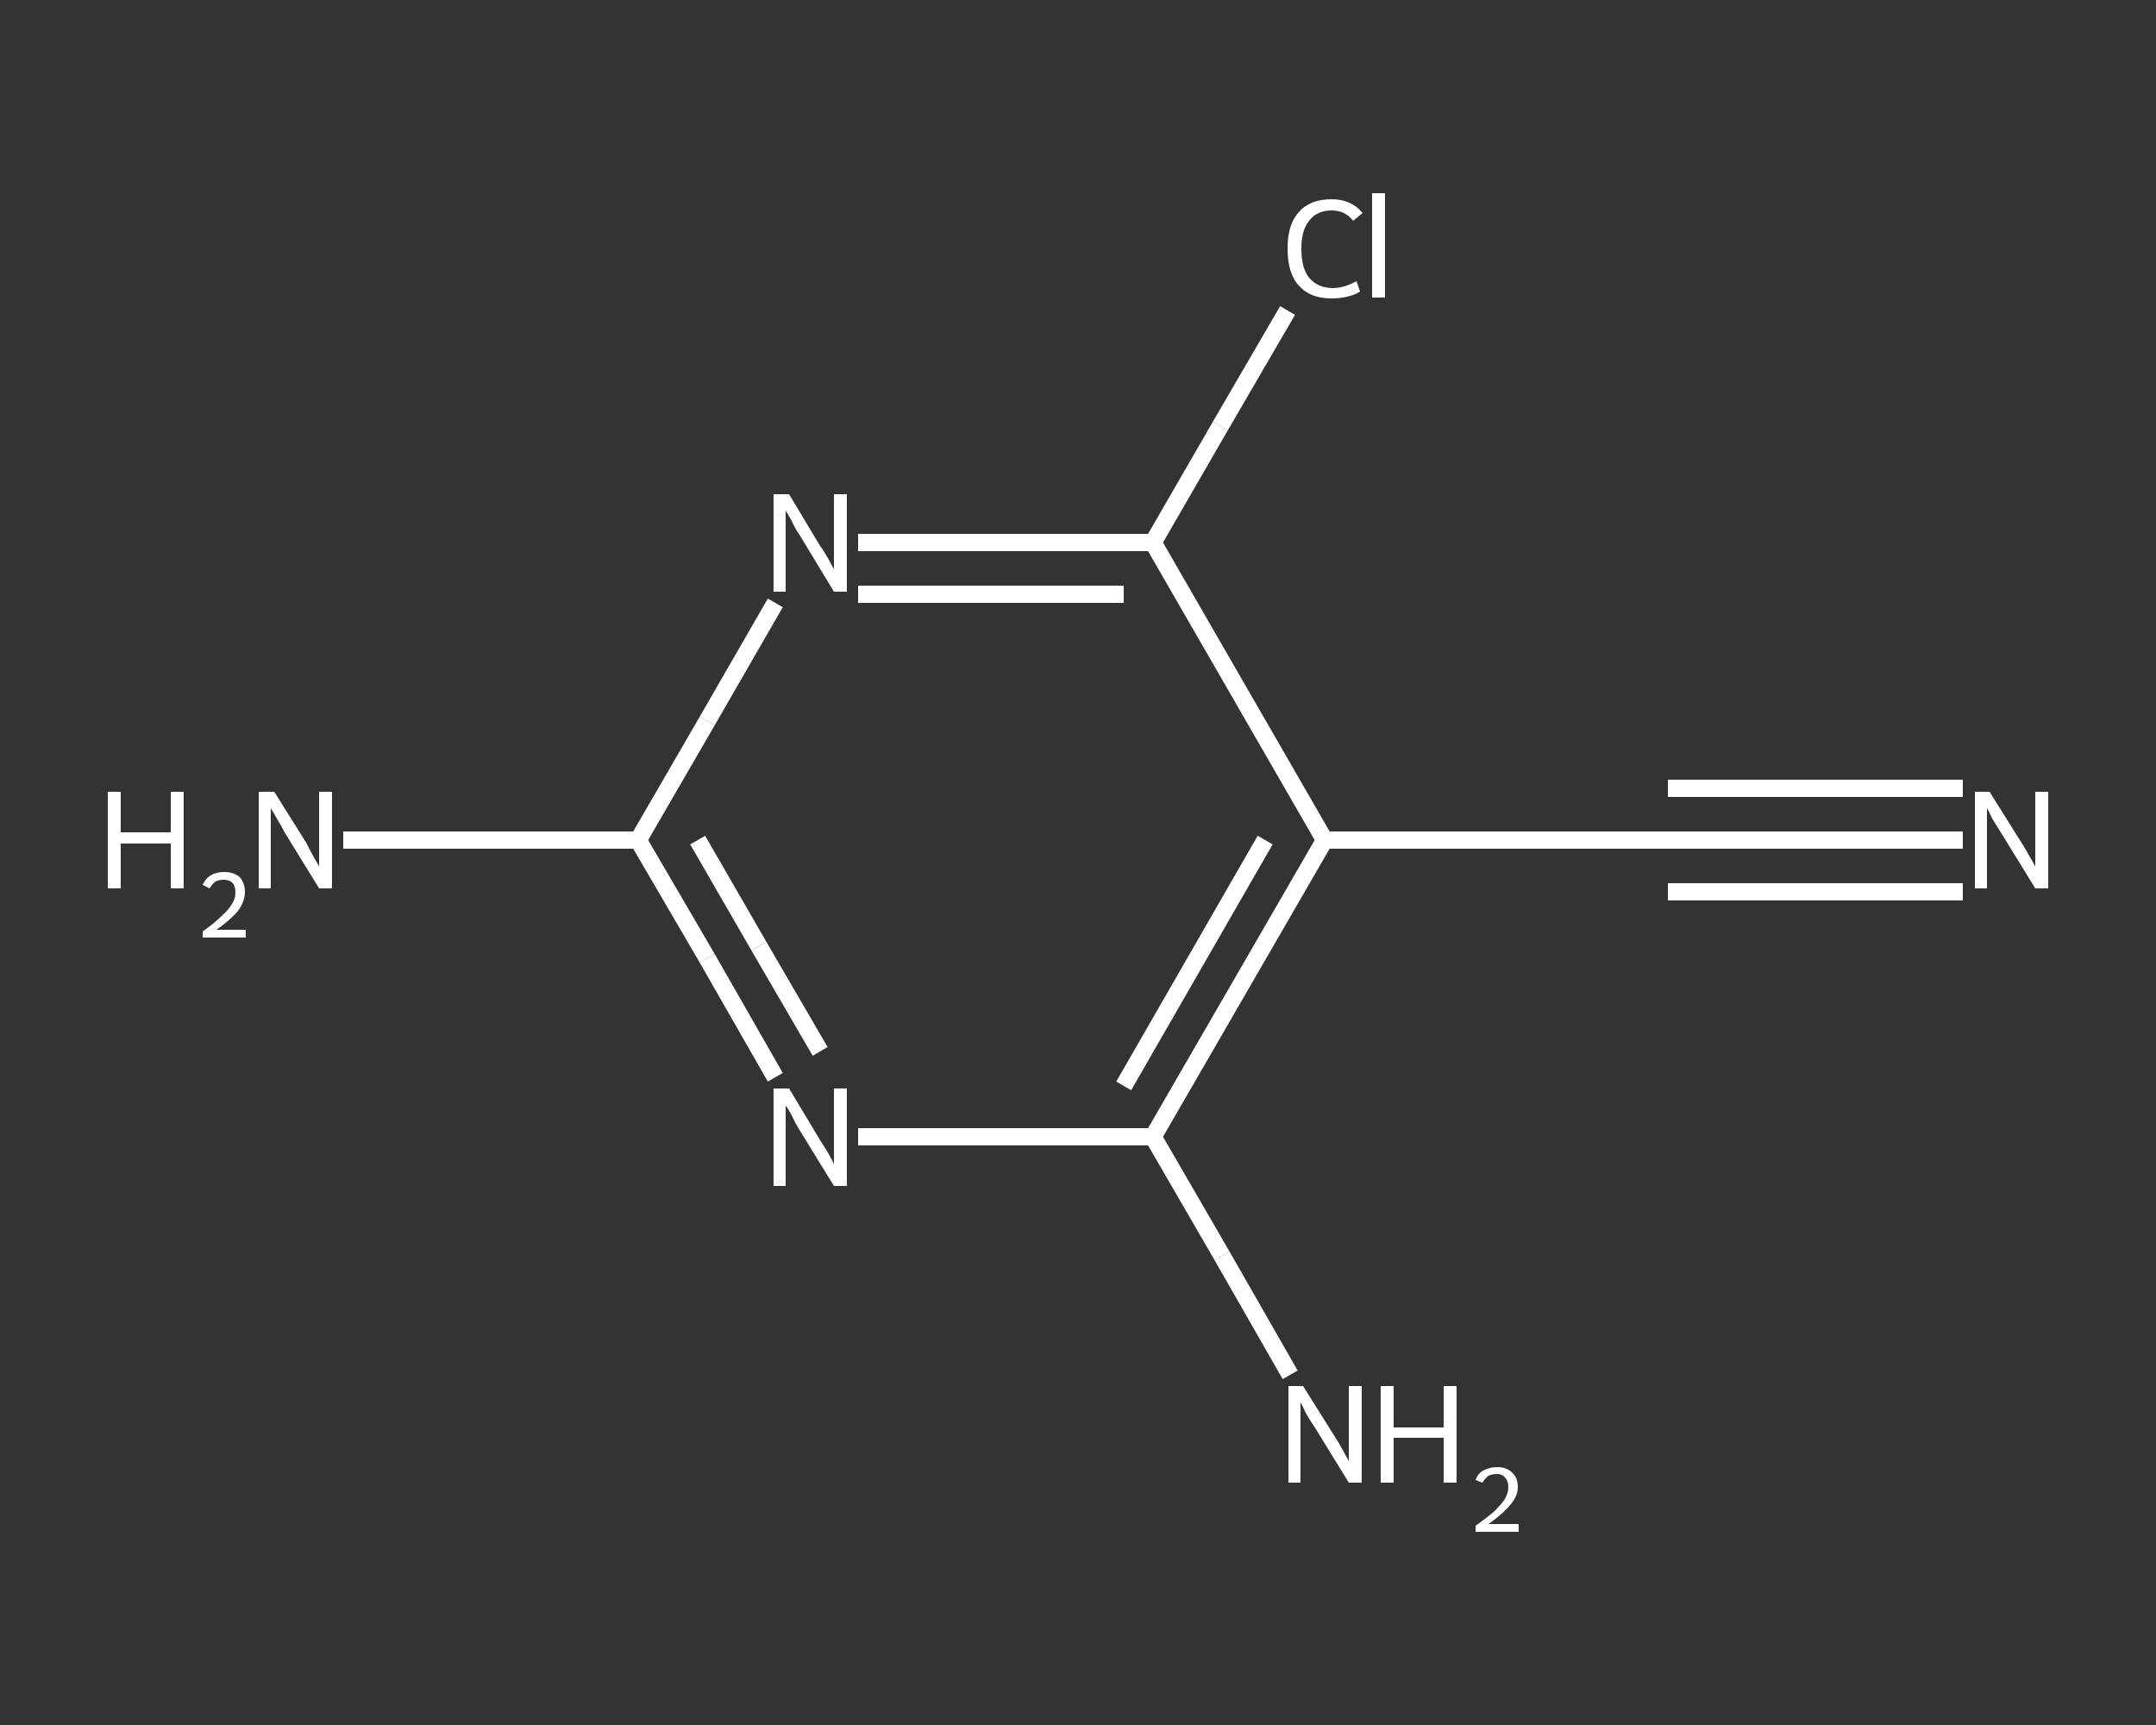 <?xml version='1.0' encoding='iso-8859-1'?>
<svg version='1.1' baseProfile='full'
              xmlns='http://www.w3.org/2000/svg'
                      xmlns:rdkit='http://www.rdkit.org/xml'
                      xmlns:xlink='http://www.w3.org/1999/xlink'
                  xml:space='preserve'
width='250px' height='200px' viewBox='0 0 250 200'>
<rect x="0" y="0" width="250" height="200" fill="#333333" stroke="none"/>
<!-- END OF HEADER -->
<rect style='opacity:1.0;fill:transparent;stroke:none' width='250.0' height='200.0' x='0.0' y='0.0'> </rect>
<path class='bond-0 atom-0 atom-1' d='M 227.6,97.4 L 210.5,97.4' style='fill:none;fill-rule:evenodd;stroke:#FFFFFF;stroke-width:2.0px;stroke-linecap:butt;stroke-linejoin:miter;stroke-opacity:1' />
<path class='bond-0 atom-0 atom-1' d='M 210.5,97.4 L 193.4,97.4' style='fill:none;fill-rule:evenodd;stroke:#FFFFFF;stroke-width:2.0px;stroke-linecap:butt;stroke-linejoin:miter;stroke-opacity:1' />
<path class='bond-0 atom-0 atom-1' d='M 227.6,103.4 L 210.5,103.4' style='fill:none;fill-rule:evenodd;stroke:#FFFFFF;stroke-width:2.0px;stroke-linecap:butt;stroke-linejoin:miter;stroke-opacity:1' />
<path class='bond-0 atom-0 atom-1' d='M 210.5,103.4 L 193.4,103.4' style='fill:none;fill-rule:evenodd;stroke:#FFFFFF;stroke-width:2.0px;stroke-linecap:butt;stroke-linejoin:miter;stroke-opacity:1' />
<path class='bond-0 atom-0 atom-1' d='M 227.6,91.4 L 210.5,91.4' style='fill:none;fill-rule:evenodd;stroke:#FFFFFF;stroke-width:2.0px;stroke-linecap:butt;stroke-linejoin:miter;stroke-opacity:1' />
<path class='bond-0 atom-0 atom-1' d='M 210.5,91.4 L 193.4,91.4' style='fill:none;fill-rule:evenodd;stroke:#FFFFFF;stroke-width:2.0px;stroke-linecap:butt;stroke-linejoin:miter;stroke-opacity:1' />
<path class='bond-1 atom-1 atom-2' d='M 193.4,97.4 L 153.6,97.4' style='fill:none;fill-rule:evenodd;stroke:#FFFFFF;stroke-width:2.0px;stroke-linecap:butt;stroke-linejoin:miter;stroke-opacity:1' />
<path class='bond-2 atom-2 atom-3' d='M 153.6,97.4 L 133.7,131.8' style='fill:none;fill-rule:evenodd;stroke:#FFFFFF;stroke-width:2.0px;stroke-linecap:butt;stroke-linejoin:miter;stroke-opacity:1' />
<path class='bond-2 atom-2 atom-3' d='M 146.7,97.4 L 130.3,125.9' style='fill:none;fill-rule:evenodd;stroke:#FFFFFF;stroke-width:2.0px;stroke-linecap:butt;stroke-linejoin:miter;stroke-opacity:1' />
<path class='bond-3 atom-3 atom-4' d='M 133.7,131.8 L 141.7,145.6' style='fill:none;fill-rule:evenodd;stroke:#FFFFFF;stroke-width:2.0px;stroke-linecap:butt;stroke-linejoin:miter;stroke-opacity:1' />
<path class='bond-3 atom-3 atom-4' d='M 141.7,145.6 L 149.6,159.4' style='fill:none;fill-rule:evenodd;stroke:#FFFFFF;stroke-width:2.0px;stroke-linecap:butt;stroke-linejoin:miter;stroke-opacity:1' />
<path class='bond-4 atom-3 atom-5' d='M 133.7,131.8 L 116.6,131.8' style='fill:none;fill-rule:evenodd;stroke:#FFFFFF;stroke-width:2.0px;stroke-linecap:butt;stroke-linejoin:miter;stroke-opacity:1' />
<path class='bond-4 atom-3 atom-5' d='M 116.6,131.8 L 99.5,131.8' style='fill:none;fill-rule:evenodd;stroke:#FFFFFF;stroke-width:2.0px;stroke-linecap:butt;stroke-linejoin:miter;stroke-opacity:1' />
<path class='bond-5 atom-5 atom-6' d='M 89.9,124.9 L 82.0,111.1' style='fill:none;fill-rule:evenodd;stroke:#FFFFFF;stroke-width:2.0px;stroke-linecap:butt;stroke-linejoin:miter;stroke-opacity:1' />
<path class='bond-5 atom-5 atom-6' d='M 82.0,111.1 L 74.0,97.4' style='fill:none;fill-rule:evenodd;stroke:#FFFFFF;stroke-width:2.0px;stroke-linecap:butt;stroke-linejoin:miter;stroke-opacity:1' />
<path class='bond-5 atom-5 atom-6' d='M 95.1,121.9 L 88.0,109.7' style='fill:none;fill-rule:evenodd;stroke:#FFFFFF;stroke-width:2.0px;stroke-linecap:butt;stroke-linejoin:miter;stroke-opacity:1' />
<path class='bond-5 atom-5 atom-6' d='M 88.0,109.7 L 80.9,97.4' style='fill:none;fill-rule:evenodd;stroke:#FFFFFF;stroke-width:2.0px;stroke-linecap:butt;stroke-linejoin:miter;stroke-opacity:1' />
<path class='bond-6 atom-6 atom-7' d='M 74.0,97.4 L 56.9,97.4' style='fill:none;fill-rule:evenodd;stroke:#FFFFFF;stroke-width:2.0px;stroke-linecap:butt;stroke-linejoin:miter;stroke-opacity:1' />
<path class='bond-6 atom-6 atom-7' d='M 56.9,97.4 L 39.8,97.4' style='fill:none;fill-rule:evenodd;stroke:#FFFFFF;stroke-width:2.0px;stroke-linecap:butt;stroke-linejoin:miter;stroke-opacity:1' />
<path class='bond-7 atom-6 atom-8' d='M 74.0,97.4 L 82.0,83.6' style='fill:none;fill-rule:evenodd;stroke:#FFFFFF;stroke-width:2.0px;stroke-linecap:butt;stroke-linejoin:miter;stroke-opacity:1' />
<path class='bond-7 atom-6 atom-8' d='M 82.0,83.6 L 89.9,69.9' style='fill:none;fill-rule:evenodd;stroke:#FFFFFF;stroke-width:2.0px;stroke-linecap:butt;stroke-linejoin:miter;stroke-opacity:1' />
<path class='bond-8 atom-8 atom-9' d='M 99.5,62.9 L 116.6,62.9' style='fill:none;fill-rule:evenodd;stroke:#FFFFFF;stroke-width:2.0px;stroke-linecap:butt;stroke-linejoin:miter;stroke-opacity:1' />
<path class='bond-8 atom-8 atom-9' d='M 116.6,62.9 L 133.7,62.9' style='fill:none;fill-rule:evenodd;stroke:#FFFFFF;stroke-width:2.0px;stroke-linecap:butt;stroke-linejoin:miter;stroke-opacity:1' />
<path class='bond-8 atom-8 atom-9' d='M 99.5,68.9 L 114.9,68.9' style='fill:none;fill-rule:evenodd;stroke:#FFFFFF;stroke-width:2.0px;stroke-linecap:butt;stroke-linejoin:miter;stroke-opacity:1' />
<path class='bond-8 atom-8 atom-9' d='M 114.9,68.9 L 130.3,68.9' style='fill:none;fill-rule:evenodd;stroke:#FFFFFF;stroke-width:2.0px;stroke-linecap:butt;stroke-linejoin:miter;stroke-opacity:1' />
<path class='bond-9 atom-9 atom-10' d='M 133.7,62.9 L 141.5,49.4' style='fill:none;fill-rule:evenodd;stroke:#FFFFFF;stroke-width:2.0px;stroke-linecap:butt;stroke-linejoin:miter;stroke-opacity:1' />
<path class='bond-9 atom-9 atom-10' d='M 141.5,49.4 L 149.3,36.0' style='fill:none;fill-rule:evenodd;stroke:#FFFFFF;stroke-width:2.0px;stroke-linecap:butt;stroke-linejoin:miter;stroke-opacity:1' />
<path class='bond-10 atom-9 atom-2' d='M 133.7,62.9 L 153.6,97.4' style='fill:none;fill-rule:evenodd;stroke:#FFFFFF;stroke-width:2.0px;stroke-linecap:butt;stroke-linejoin:miter;stroke-opacity:1' />
<path d='M 194.3,97.4 L 193.4,97.4 L 191.4,97.4' style='fill:none;stroke:#FFFFFF;stroke-width:2.0px;stroke-linecap:butt;stroke-linejoin:miter;stroke-opacity:1;' />
<path class='atom-0' d='M 230.7 91.8
L 234.4 97.7
Q 234.8 98.3, 235.4 99.4
Q 236.0 100.4, 236.0 100.5
L 236.0 91.8
L 237.5 91.8
L 237.5 103.0
L 236.0 103.0
L 232.0 96.5
Q 231.5 95.7, 231.0 94.9
Q 230.6 94.0, 230.4 93.7
L 230.4 103.0
L 229.0 103.0
L 229.0 91.8
L 230.7 91.8
' fill='#FFFFFF'/>
<path class='atom-4' d='M 151.1 160.7
L 154.8 166.6
Q 155.2 167.2, 155.8 168.3
Q 156.4 169.4, 156.4 169.4
L 156.4 160.7
L 157.9 160.7
L 157.9 171.9
L 156.4 171.9
L 152.4 165.4
Q 151.9 164.7, 151.4 163.8
Q 151.0 162.9, 150.8 162.6
L 150.8 171.9
L 149.4 171.9
L 149.4 160.7
L 151.1 160.7
' fill='#FFFFFF'/>
<path class='atom-4' d='M 160.1 160.7
L 161.6 160.7
L 161.6 165.5
L 167.4 165.5
L 167.4 160.7
L 168.9 160.7
L 168.9 171.9
L 167.4 171.9
L 167.4 166.7
L 161.6 166.7
L 161.6 171.9
L 160.1 171.9
L 160.1 160.7
' fill='#FFFFFF'/>
<path class='atom-4' d='M 171.1 171.6
Q 171.4 170.8, 172.0 170.5
Q 172.7 170.1, 173.6 170.1
Q 174.7 170.1, 175.3 170.7
Q 176.0 171.3, 176.0 172.4
Q 176.0 173.5, 175.1 174.5
Q 174.3 175.5, 172.6 176.7
L 176.1 176.7
L 176.1 177.6
L 171.1 177.6
L 171.1 176.9
Q 172.5 175.9, 173.3 175.2
Q 174.1 174.4, 174.5 173.8
Q 174.9 173.1, 174.9 172.4
Q 174.9 171.7, 174.5 171.3
Q 174.2 170.9, 173.6 170.9
Q 173.0 170.9, 172.6 171.1
Q 172.2 171.4, 171.9 171.9
L 171.1 171.6
' fill='#FFFFFF'/>
<path class='atom-5' d='M 91.5 126.2
L 95.1 132.2
Q 95.5 132.8, 96.1 133.8
Q 96.7 134.9, 96.7 135.0
L 96.7 126.2
L 98.2 126.2
L 98.2 137.5
L 96.7 137.5
L 92.7 131.0
Q 92.2 130.2, 91.8 129.3
Q 91.3 128.4, 91.1 128.2
L 91.1 137.5
L 89.7 137.5
L 89.7 126.2
L 91.5 126.2
' fill='#FFFFFF'/>
<path class='atom-7' d='M 12.5 91.8
L 14.0 91.8
L 14.0 96.5
L 19.8 96.5
L 19.8 91.8
L 21.3 91.8
L 21.3 103.0
L 19.8 103.0
L 19.8 97.8
L 14.0 97.8
L 14.0 103.0
L 12.5 103.0
L 12.5 91.8
' fill='#FFFFFF'/>
<path class='atom-7' d='M 23.5 102.6
Q 23.8 101.9, 24.4 101.5
Q 25.1 101.1, 26.0 101.1
Q 27.1 101.1, 27.8 101.7
Q 28.4 102.4, 28.4 103.4
Q 28.4 104.5, 27.6 105.6
Q 26.8 106.6, 25.1 107.8
L 28.5 107.8
L 28.5 108.7
L 23.5 108.7
L 23.5 108.0
Q 24.9 107.0, 25.7 106.2
Q 26.5 105.5, 26.9 104.8
Q 27.3 104.2, 27.3 103.5
Q 27.3 102.8, 27.0 102.4
Q 26.6 102.0, 26.0 102.0
Q 25.4 102.0, 25.0 102.2
Q 24.6 102.5, 24.3 103.0
L 23.5 102.6
' fill='#FFFFFF'/>
<path class='atom-7' d='M 31.8 91.8
L 35.5 97.7
Q 35.8 98.3, 36.4 99.4
Q 37.0 100.4, 37.0 100.5
L 37.0 91.8
L 38.5 91.8
L 38.5 103.0
L 37.0 103.0
L 33.0 96.5
Q 32.6 95.7, 32.1 94.9
Q 31.6 94.0, 31.4 93.7
L 31.4 103.0
L 30.0 103.0
L 30.0 91.8
L 31.8 91.8
' fill='#FFFFFF'/>
<path class='atom-8' d='M 91.5 57.3
L 95.1 63.3
Q 95.5 63.8, 96.1 64.9
Q 96.7 66.0, 96.7 66.0
L 96.7 57.3
L 98.2 57.3
L 98.2 68.6
L 96.7 68.6
L 92.7 62.0
Q 92.2 61.3, 91.8 60.4
Q 91.3 59.5, 91.1 59.2
L 91.1 68.6
L 89.7 68.6
L 89.7 57.3
L 91.5 57.3
' fill='#FFFFFF'/>
<path class='atom-10' d='M 149.3 28.8
Q 149.3 26.0, 150.6 24.6
Q 151.9 23.1, 154.4 23.1
Q 156.7 23.1, 158.0 24.7
L 156.9 25.6
Q 156.0 24.4, 154.4 24.4
Q 152.7 24.4, 151.8 25.6
Q 150.9 26.7, 150.9 28.8
Q 150.9 31.1, 151.8 32.2
Q 152.8 33.4, 154.6 33.4
Q 155.8 33.4, 157.3 32.6
L 157.7 33.8
Q 157.1 34.2, 156.2 34.4
Q 155.4 34.6, 154.4 34.6
Q 151.9 34.6, 150.6 33.1
Q 149.3 31.7, 149.3 28.8
' fill='#FFFFFF'/>
<path class='atom-10' d='M 159.1 22.4
L 160.6 22.4
L 160.6 34.5
L 159.1 34.5
L 159.1 22.4
' fill='#FFFFFF'/>
</svg>
